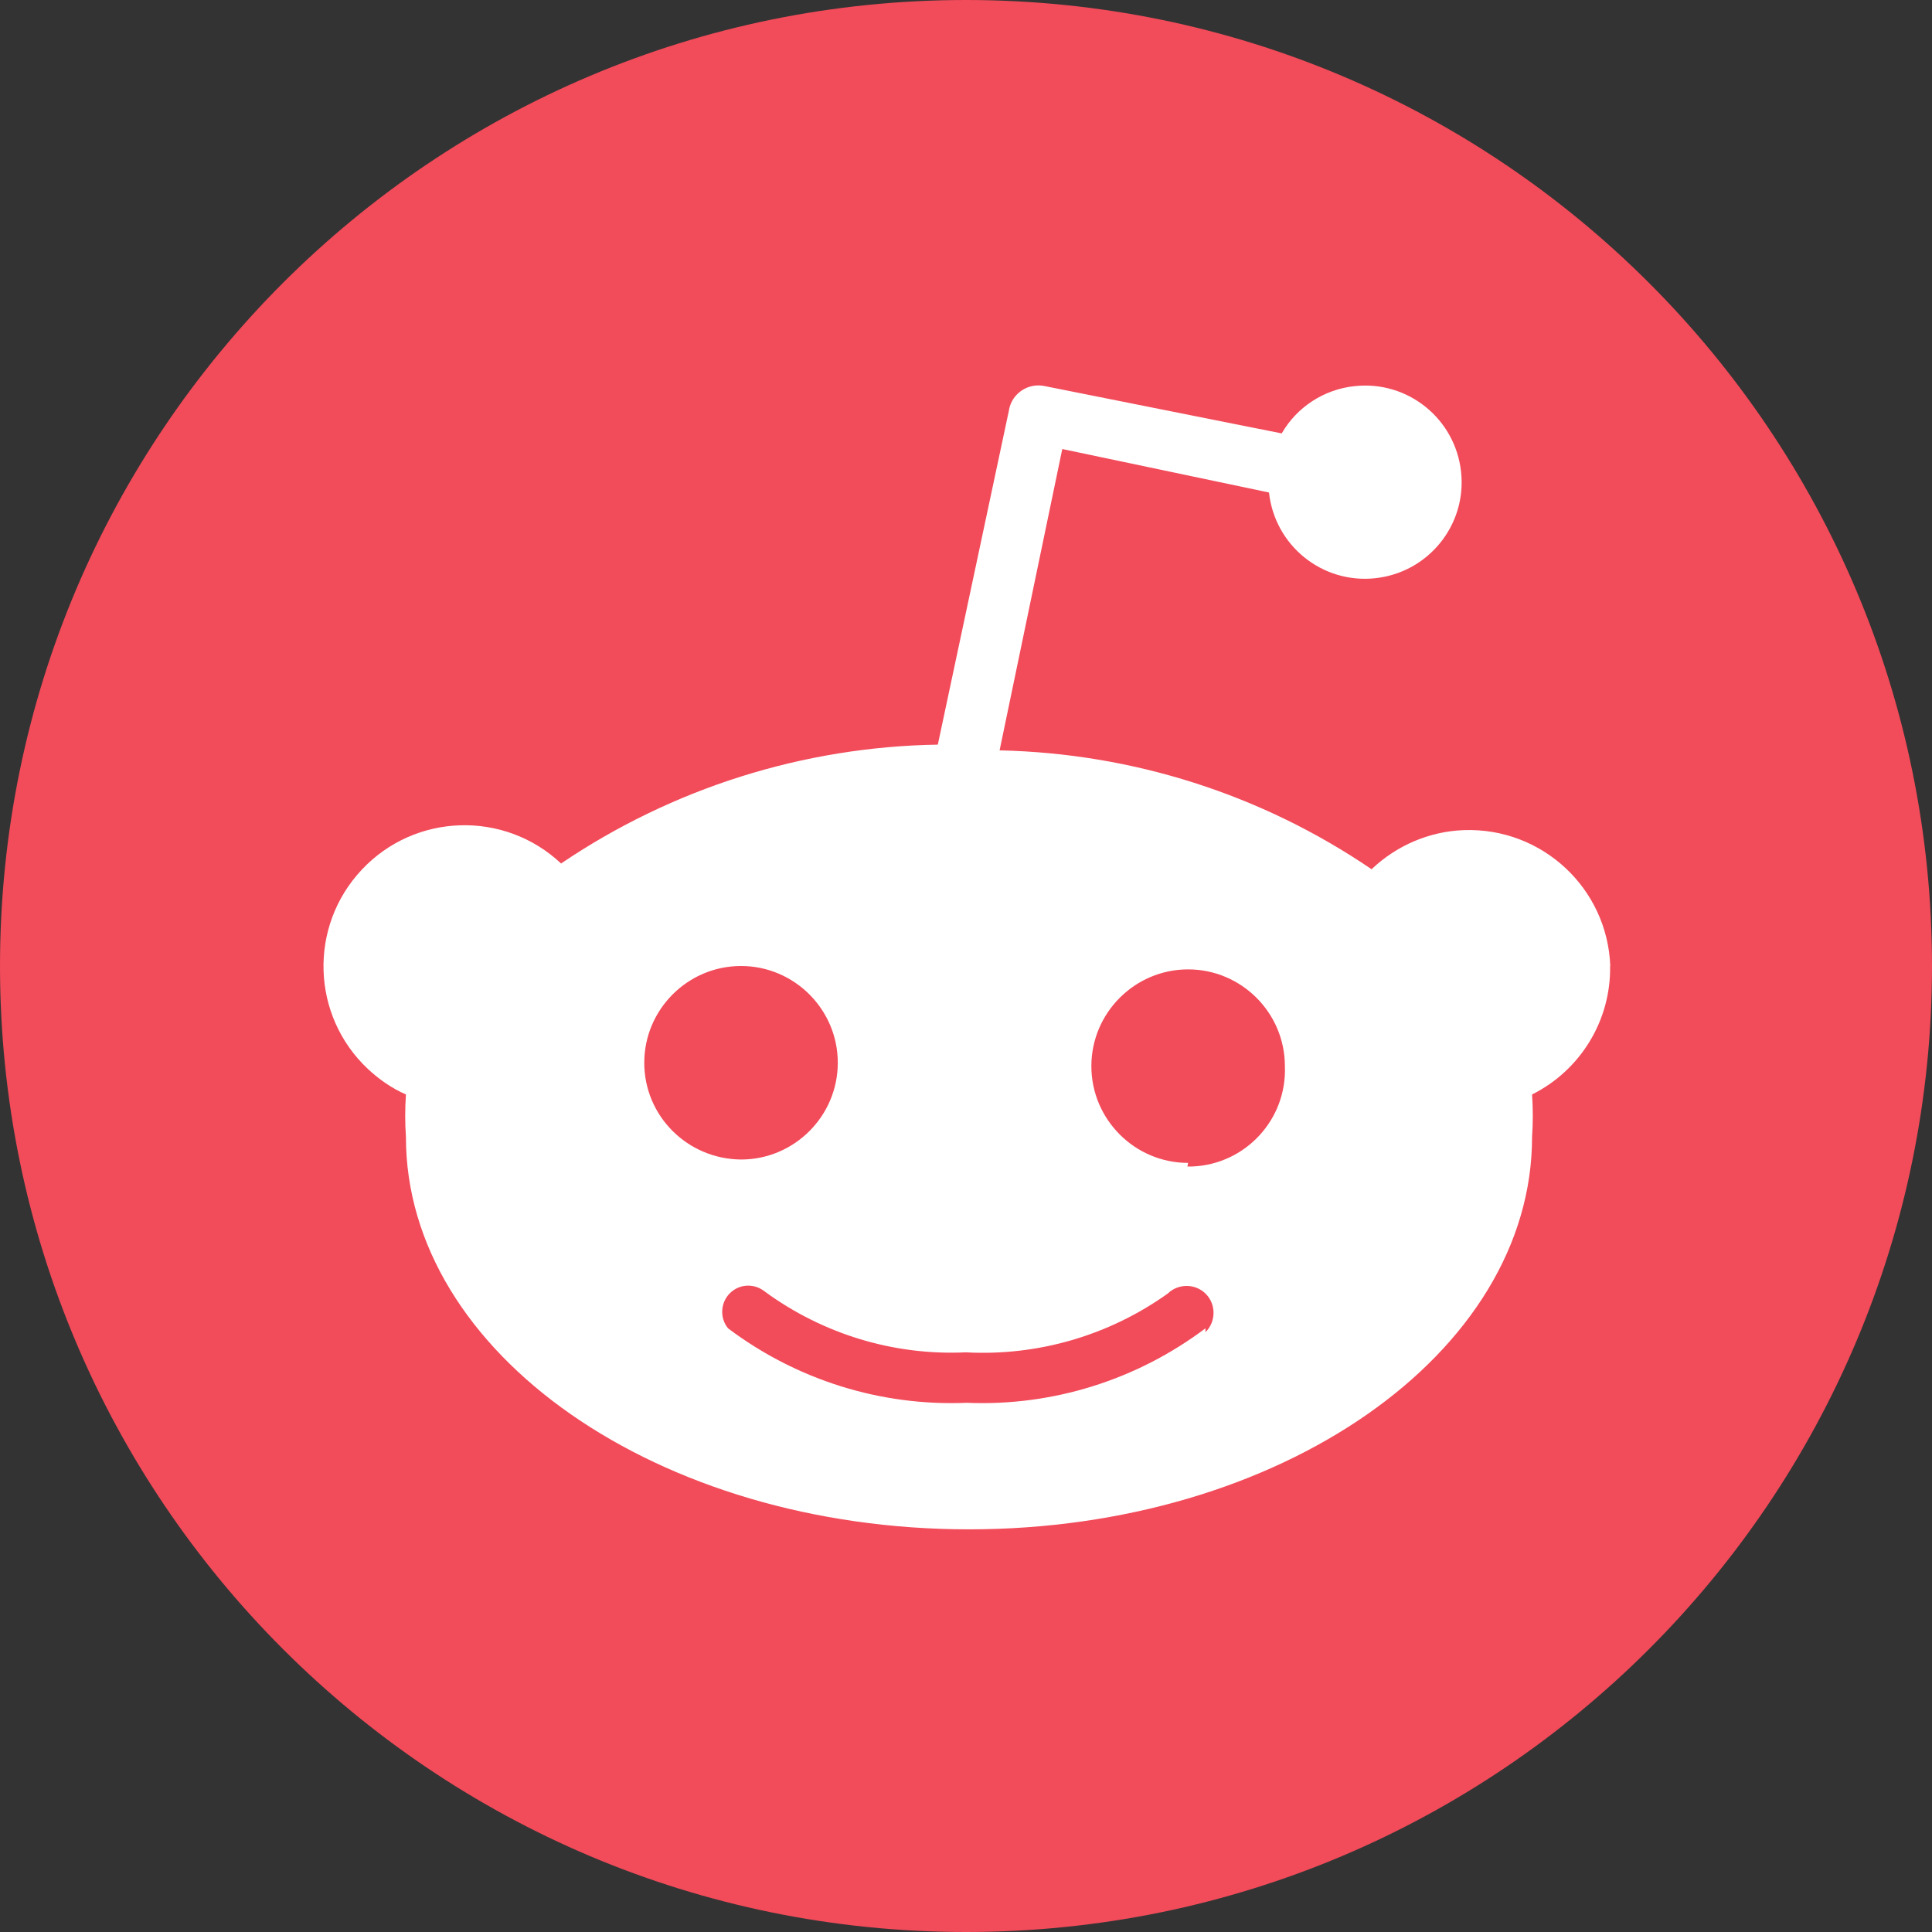 <svg width="36" height="36" viewBox="0 0 36 36" fill="none" xmlns="http://www.w3.org/2000/svg"><rect x="0" y="0" width="36" height="36" fill="#333333" stroke="none"/><path d="M18 36c9.941 0 18-8.059 18-18 0-9.941-8.059-18-18-18C8.059 0 0 8.059 0 18c0 9.941 8.059 18 18 18z" fill="#F24B5A"/><path d="M30.005 18c-.054-1.45-1.271-2.582-2.725-2.532-.644.022-1.257.286-1.723.729-2.049-1.396-4.456-2.161-6.931-2.215l1.168-5.615 3.852.81c.107.989.993 1.705 1.982 1.597.989-.107 1.705-.993 1.597-1.982-.107-.989-.993-1.705-1.982-1.597-.568.058-1.078.389-1.36.881l-4.412-.881c-.3-.067-.6.121-.667.425v.009l-1.329 6.246c-2.506.04-4.944.81-7.02 2.215-1.056-.993-2.72-.944-3.714.116-.993 1.056-.944 2.72.116 3.714.206.192.443.358.707.474-.018.264-.018.528 0 .792 0 4.031 4.698 7.311 10.492 7.311 5.794 0 10.492-3.275 10.492-7.311.018-.264.018-.528 0-.792.904-.452 1.472-1.383 1.454-2.394zm-18 1.803c0-.993.81-1.803 1.803-1.803s1.803.81 1.803 1.803c0 .993-.81 1.803-1.803 1.803-.998-.009-1.803-.81-1.803-1.803zm10.456 4.949c-1.28.962-2.846 1.454-4.447 1.387-1.602.067-3.168-.425-4.447-1.387-.17-.206-.139-.515.067-.685.179-.148.434-.148.618 0 1.083.792 2.403 1.195 3.745 1.132 1.342.072 2.667-.313 3.763-1.096.197-.192.519-.188.711.009.192.197.188.519-.009.711v-.072zm-.322-3.083c-.993 0-1.803-.81-1.803-1.803s.81-1.803 1.803-1.803 1.803.81 1.803 1.803c.04.993-.734 1.83-1.727 1.87h-.089l.013-.067z" fill="#fff"/></svg>